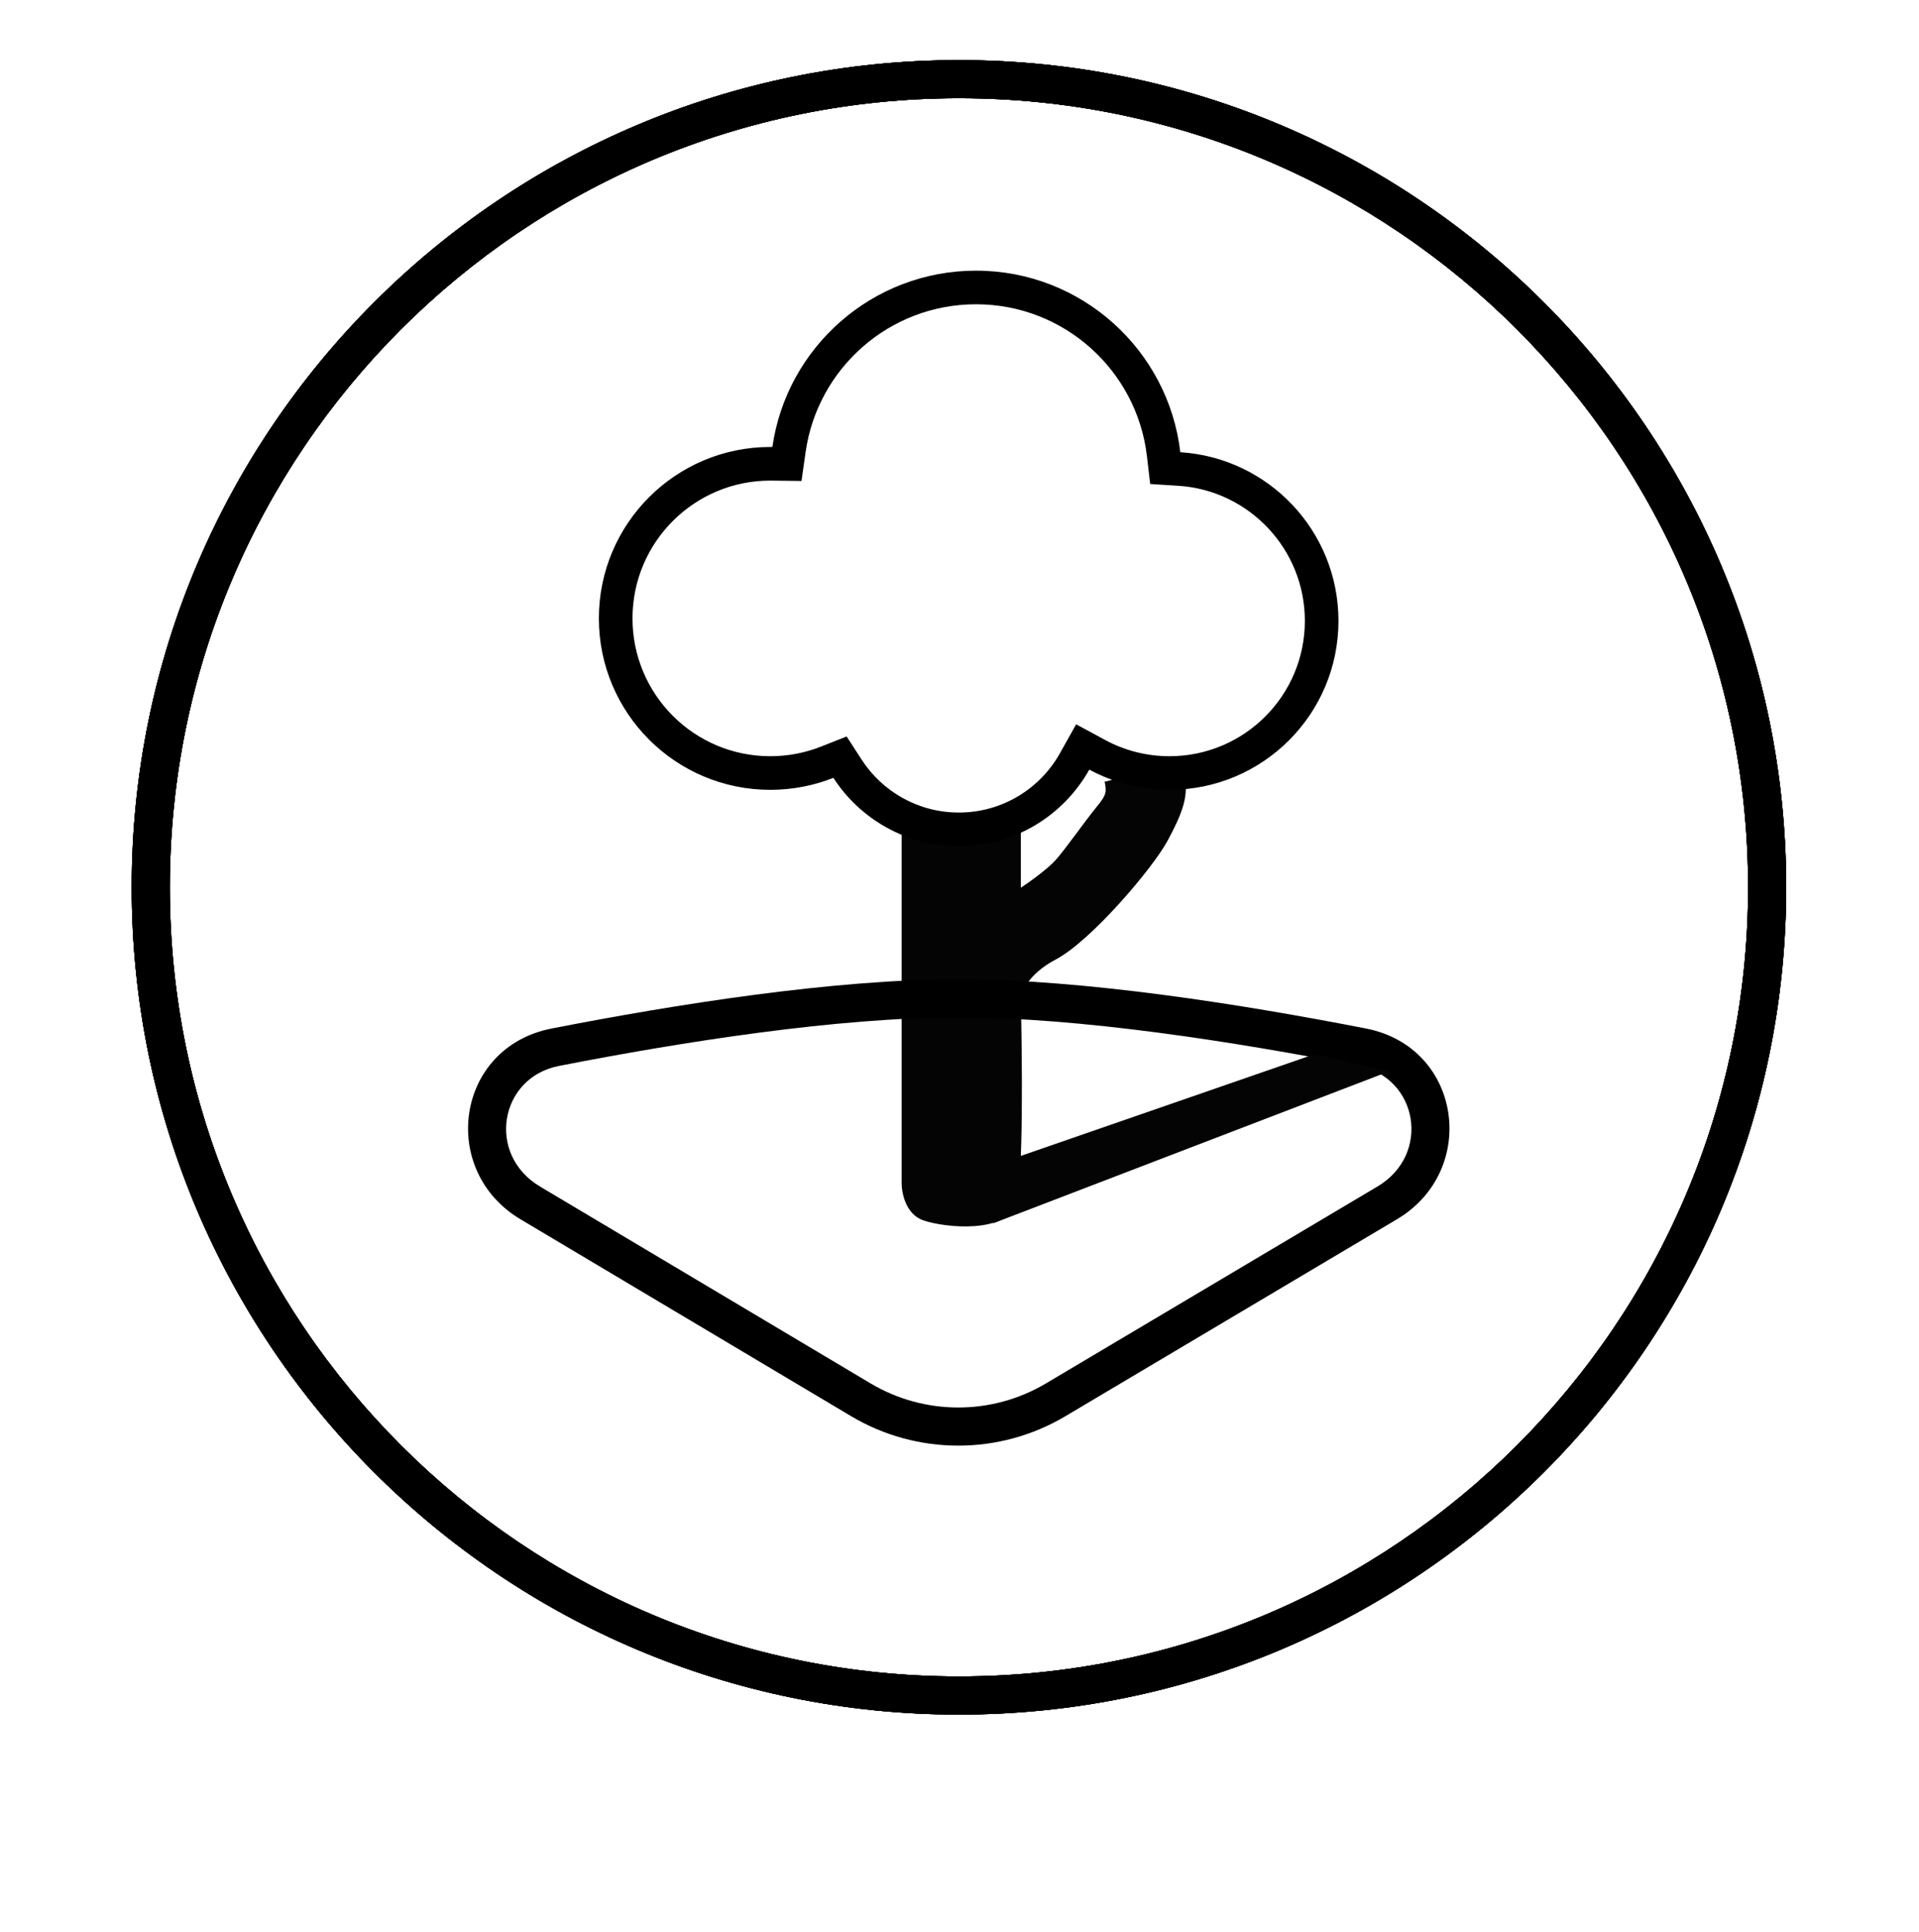 <svg width="151" height="152" viewBox="0 0 151 152" fill="none" xmlns="http://www.w3.org/2000/svg">
<g filter="url(#filter0_d_414_93)">
<ellipse cx="75.457" cy="69.824" rx="63.422" ry="63.903" fill="white"/>
</g>
<path d="M137.551 69.824C137.551 35.531 109.75 7.73 75.457 7.73C41.164 7.73 13.363 35.531 13.363 69.824C13.363 104.118 41.164 131.918 75.457 131.918V134.918C39.507 134.918 10.363 105.775 10.363 69.824C10.363 33.874 39.507 4.73 75.457 4.73C111.407 4.73 140.551 33.874 140.551 69.824C140.551 105.775 111.407 134.918 75.457 134.918V131.918C109.75 131.918 137.551 104.118 137.551 69.824Z" fill="black"/>
<path d="M137.551 69.824C137.551 35.531 109.75 7.73 75.457 7.73C41.164 7.73 13.363 35.531 13.363 69.824C13.363 104.118 41.164 131.918 75.457 131.918V134.918C39.507 134.918 10.363 105.775 10.363 69.824C10.363 33.874 39.507 4.73 75.457 4.73C111.407 4.73 140.551 33.874 140.551 69.824C140.551 105.775 111.407 134.918 75.457 134.918V131.918C109.75 131.918 137.551 104.118 137.551 69.824Z" fill="black"/>
<path d="M137.551 69.824C137.551 35.531 109.75 7.73 75.457 7.73C41.164 7.73 13.363 35.531 13.363 69.824C13.363 104.118 41.164 131.918 75.457 131.918V134.918C39.507 134.918 10.363 105.775 10.363 69.824C10.363 33.874 39.507 4.73 75.457 4.73C111.407 4.73 140.551 33.874 140.551 69.824C140.551 105.775 111.407 134.918 75.457 134.918V131.918C109.75 131.918 137.551 104.118 137.551 69.824Z" fill="black"/>
<path d="M137.551 69.824C137.551 35.531 109.75 7.73 75.457 7.73C41.164 7.73 13.363 35.531 13.363 69.824C13.363 104.118 41.164 131.918 75.457 131.918V134.918C39.507 134.918 10.363 105.775 10.363 69.824C10.363 33.874 39.507 4.73 75.457 4.73C111.407 4.73 140.551 33.874 140.551 69.824C140.551 105.775 111.407 134.918 75.457 134.918V131.918C109.75 131.918 137.551 104.118 137.551 69.824Z" fill="black"/>
<path d="M70.948 93.063V65.117L72.665 63.974H77.156L80.326 65.117V69.857C80.975 69.428 82.433 68.388 83.076 67.664C83.88 66.759 85.332 64.663 86.322 63.453C87.104 62.497 87.067 62.294 86.925 61.511L86.92 61.482C87.085 61.592 87.915 60.998 88.971 61.482C90.291 62.087 93.363 61.252 93.308 62.188C93.253 63.123 93.033 64.003 91.878 66.148C90.722 68.294 85.882 74.014 83.076 75.5C80.832 76.688 80.308 78.159 80.326 78.745C80.436 83.183 80.524 92.563 79.996 94.588C79.336 97.118 74.33 96.623 72.625 96.018C71.261 95.534 70.938 93.846 70.948 93.063Z" fill="#040404"/>
<path d="M75.392 77.058C85.254 77.054 97.705 79.022 107.486 80.932C115.04 82.408 116.383 92.104 109.921 95.943L83.829 111.442C78.629 114.531 72.155 114.526 66.959 111.431L40.955 95.943C34.502 92.099 35.849 82.412 43.396 80.935C53.149 79.027 65.559 77.062 75.392 77.058ZM75.392 80.058C65.866 80.062 53.694 81.978 43.973 83.879C39.303 84.793 38.248 90.839 42.49 93.366L68.494 108.854C72.746 111.386 78.042 111.39 82.297 108.863L108.389 93.364C112.638 90.84 111.584 84.789 106.911 83.876C97.161 81.972 84.949 80.054 75.392 80.058Z" fill="black"/>
<path d="M67.796 59.771C69.424 62.284 72.244 63.938 75.45 63.938V66.584C71.31 66.584 67.67 64.443 65.576 61.209C64.039 61.817 62.365 62.151 60.612 62.151V59.506C62.026 59.506 63.37 59.236 64.602 58.749L66.618 57.951L67.796 59.771ZM86.971 58.234C88.472 59.044 90.19 59.506 92.023 59.506V62.151C89.74 62.151 87.591 61.575 85.713 60.561C83.702 64.154 79.86 66.584 75.45 66.584V63.938C78.864 63.938 81.843 62.061 83.405 59.269L84.678 56.995L86.971 58.234ZM47.123 48.662C47.123 41.212 53.163 35.173 60.612 35.173C60.667 35.173 60.722 35.174 60.776 35.174C61.898 27.329 68.644 21.298 76.799 21.298C85.097 21.298 91.934 27.541 92.875 35.585C99.822 36.024 105.32 41.797 105.32 48.855C105.32 56.198 99.367 62.151 92.023 62.151V59.506C97.906 59.506 102.675 54.737 102.675 48.855C102.675 43.202 98.27 38.577 92.708 38.225L90.504 38.086L90.248 35.892C89.461 29.165 83.738 23.943 76.799 23.943C69.979 23.943 64.333 28.988 63.395 35.548L63.067 37.847L60.745 37.82C60.663 37.819 60.646 37.818 60.612 37.818C54.623 37.818 49.769 42.673 49.769 48.662C49.769 54.651 54.623 59.506 60.612 59.506V62.151C53.163 62.151 47.123 56.112 47.123 48.662Z" fill="black"/>
<path d="M109.308 84.304L78.147 96.26L77.01 92.104L103.465 82.941L109.308 84.304Z" fill="#040404"/>
<defs>
<filter id="filter0_d_414_93" x="0.235" y="0.121" width="150.444" height="151.407" filterUnits="userSpaceOnUse" color-interpolation-filters="sRGB">
<feFlood flood-opacity="0" result="BackgroundImageFix"/>
<feColorMatrix in="SourceAlpha" type="matrix" values="0 0 0 0 0 0 0 0 0 0 0 0 0 0 0 0 0 0 127 0" result="hardAlpha"/>
<feOffset dy="6"/>
<feGaussianBlur stdDeviation="5.9"/>
<feComposite in2="hardAlpha" operator="out"/>
<feColorMatrix type="matrix" values="0 0 0 0 0 0 0 0 0 0 0 0 0 0 0 0 0 0 0.33 0"/>
<feBlend mode="normal" in2="BackgroundImageFix" result="effect1_dropShadow_414_93"/>
<feBlend mode="normal" in="SourceGraphic" in2="effect1_dropShadow_414_93" result="shape"/>
</filter>
</defs>
</svg>
